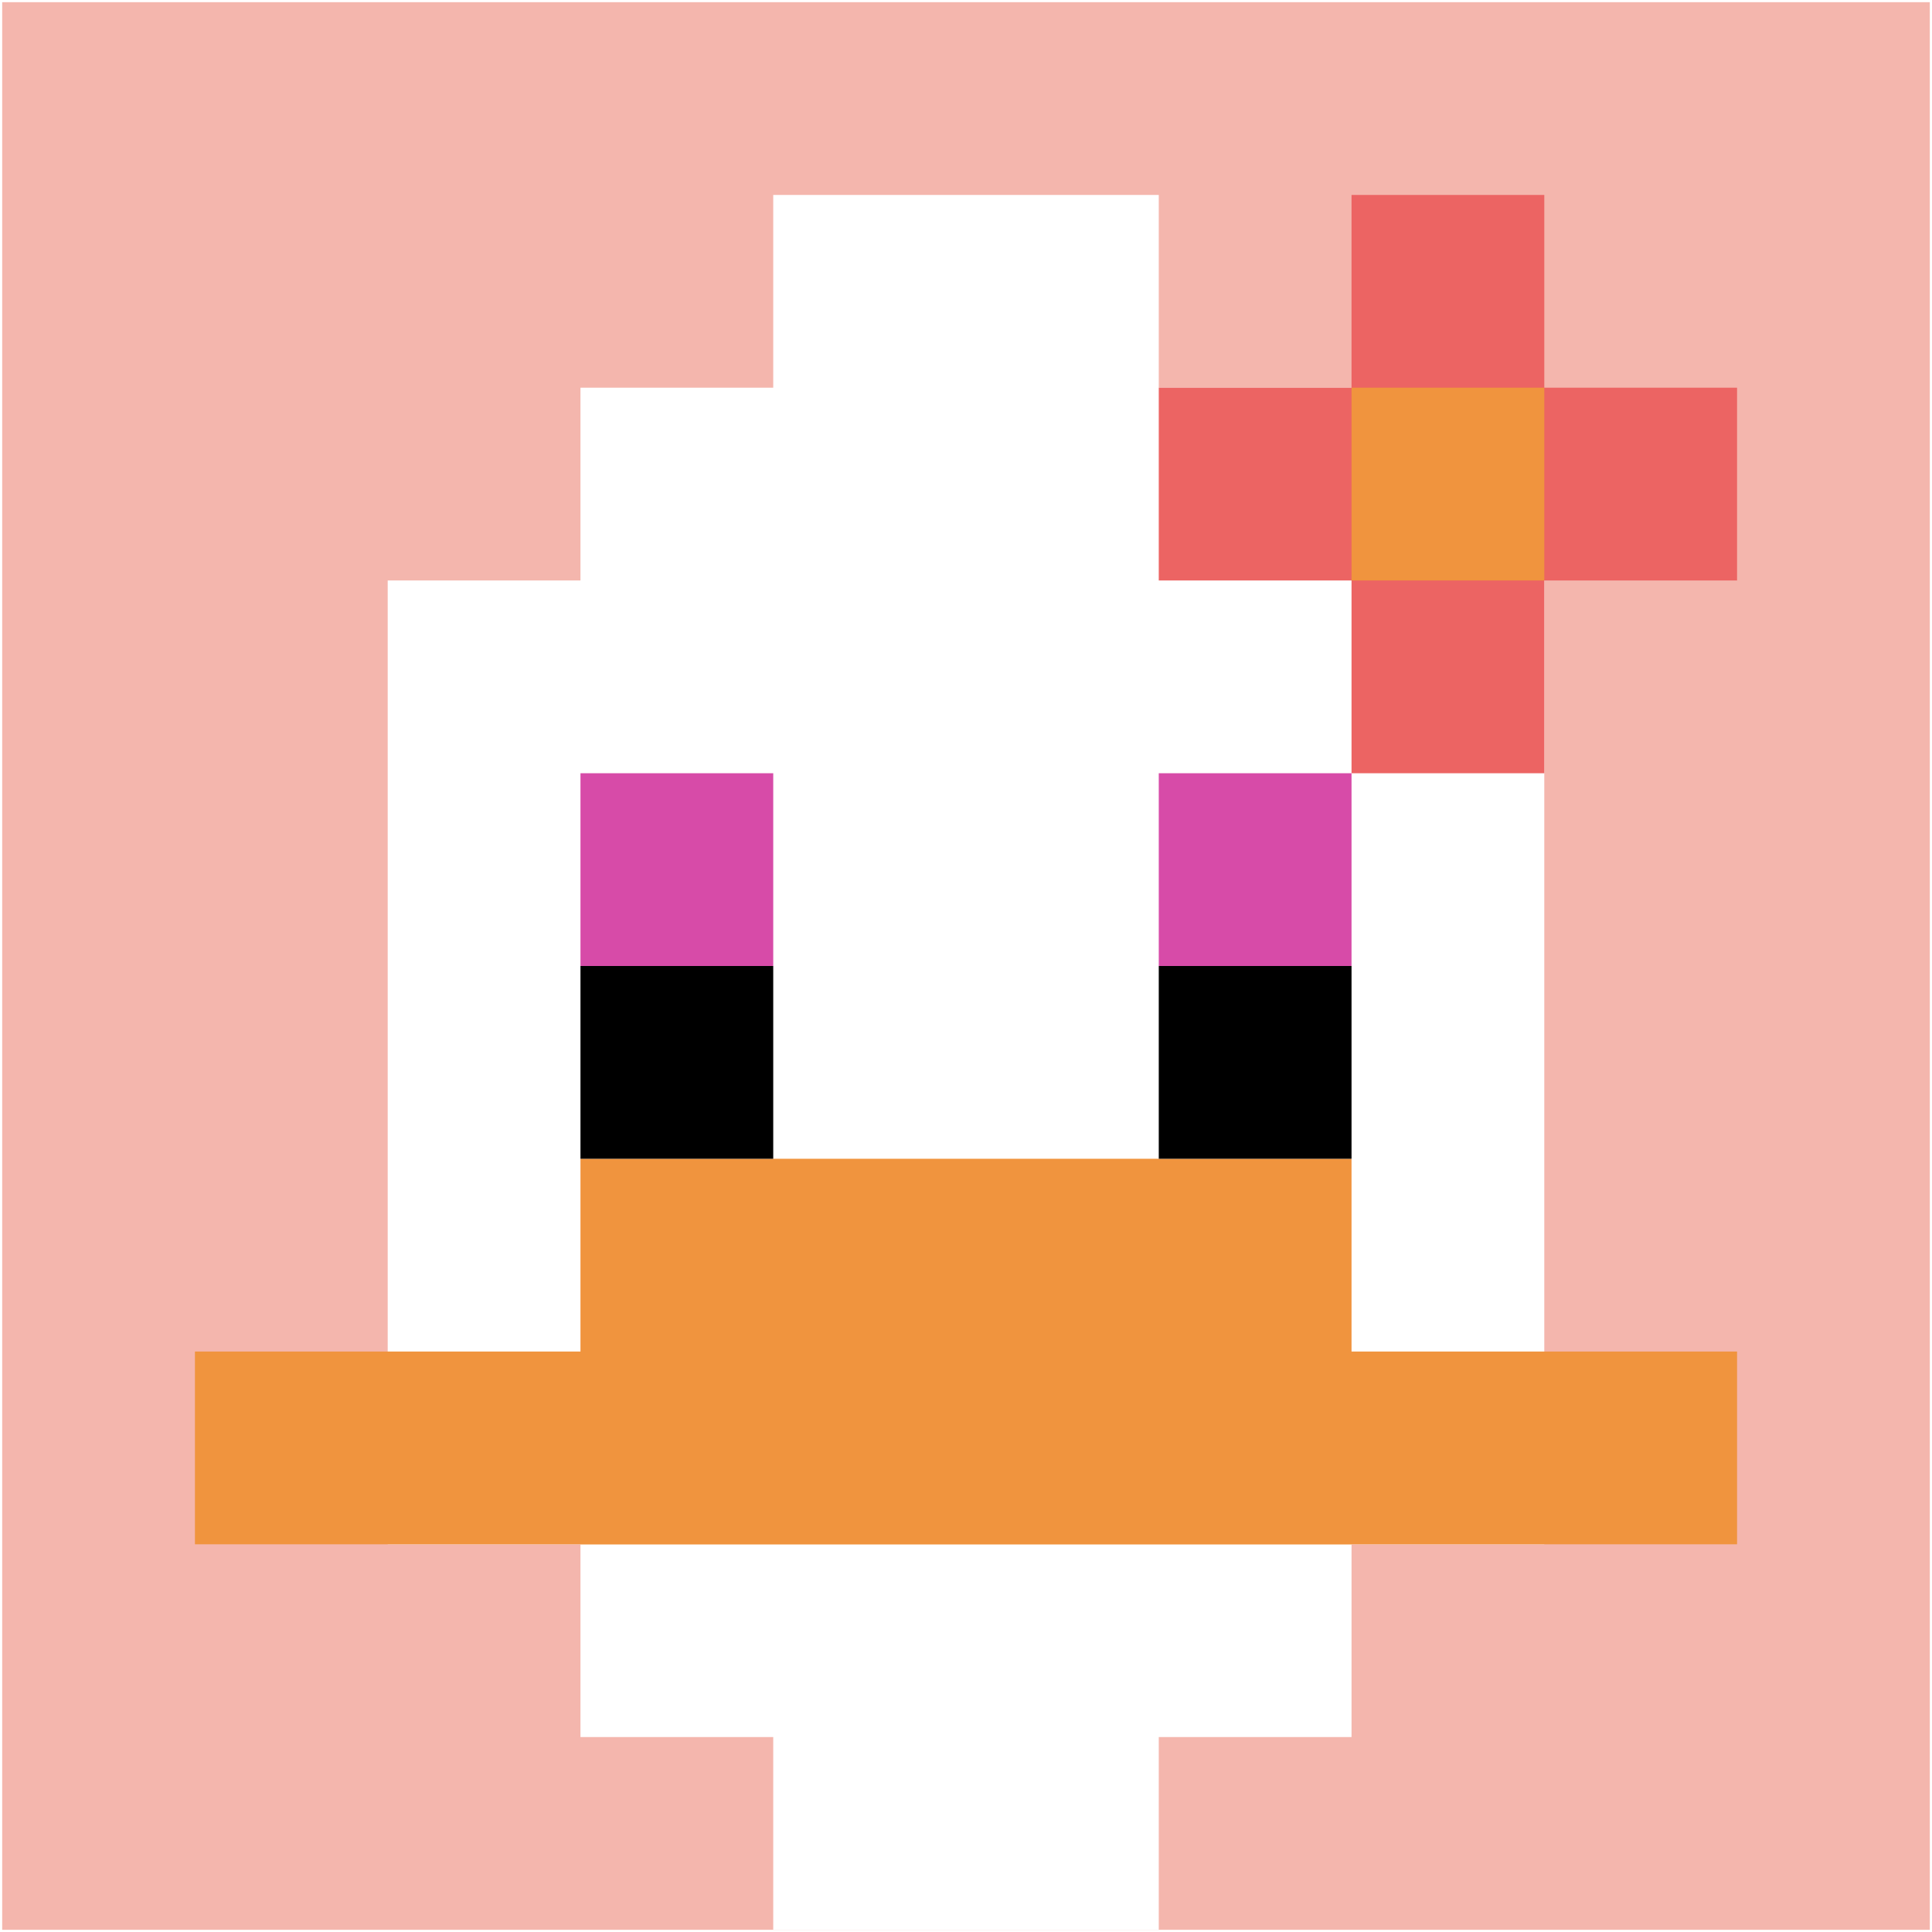 <svg xmlns="http://www.w3.org/2000/svg" version="1.1" width="886" height="886"><title>'goose-pfp-206339' by Dmitri Cherniak</title><desc>seed=206339
backgroundColor=#ffffff
padding=100
innerPadding=1
timeout=3100
dimension=1
border=false
Save=function(){return n.handleSave()}
frame=396

Rendered at Wed Oct 04 2023 10:46:40 GMT+0800 (中国标准时间)
Generated in &lt;1ms
</desc><defs></defs><rect width="100%" height="100%" fill="#ffffff"></rect><g><g id="0-0"><rect x="1" y="1" height="884" width="884" fill="#F4B6AD"></rect><g><rect id="1-1-3-2-4-7" x="266.2" y="177.8" width="353.6" height="618.8" fill="#ffffff"></rect><rect id="1-1-2-3-6-5" x="177.8" y="266.2" width="530.4" height="442" fill="#ffffff"></rect><rect id="1-1-4-8-2-2" x="354.6" y="708.2" width="176.8" height="176.8" fill="#ffffff"></rect><rect id="1-1-1-7-8-1" x="89.4" y="619.8" width="707.2" height="88.4" fill="#F0943E"></rect><rect id="1-1-3-6-4-2" x="266.2" y="531.4" width="353.6" height="176.8" fill="#F0943E"></rect><rect id="1-1-3-4-1-1" x="266.2" y="354.6" width="88.4" height="88.4" fill="#D74BA8"></rect><rect id="1-1-6-4-1-1" x="531.4" y="354.6" width="88.4" height="88.4" fill="#D74BA8"></rect><rect id="1-1-3-5-1-1" x="266.2" y="443" width="88.4" height="88.4" fill="#000000"></rect><rect id="1-1-6-5-1-1" x="531.4" y="443" width="88.4" height="88.4" fill="#000000"></rect><rect id="1-1-4-1-2-2" x="354.6" y="89.4" width="176.8" height="176.8" fill="#ffffff"></rect><rect id="1-1-6-2-3-1" x="531.4" y="177.8" width="265.2" height="88.4" fill="#EC6463"></rect><rect id="1-1-7-1-1-3" x="619.8" y="89.4" width="88.4" height="265.2" fill="#EC6463"></rect><rect id="1-1-7-2-1-1" x="619.8" y="177.8" width="88.4" height="88.4" fill="#F0943E"></rect></g><rect x="1" y="1" stroke="white" stroke-width="0" height="884" width="884" fill="none"></rect></g></g></svg>